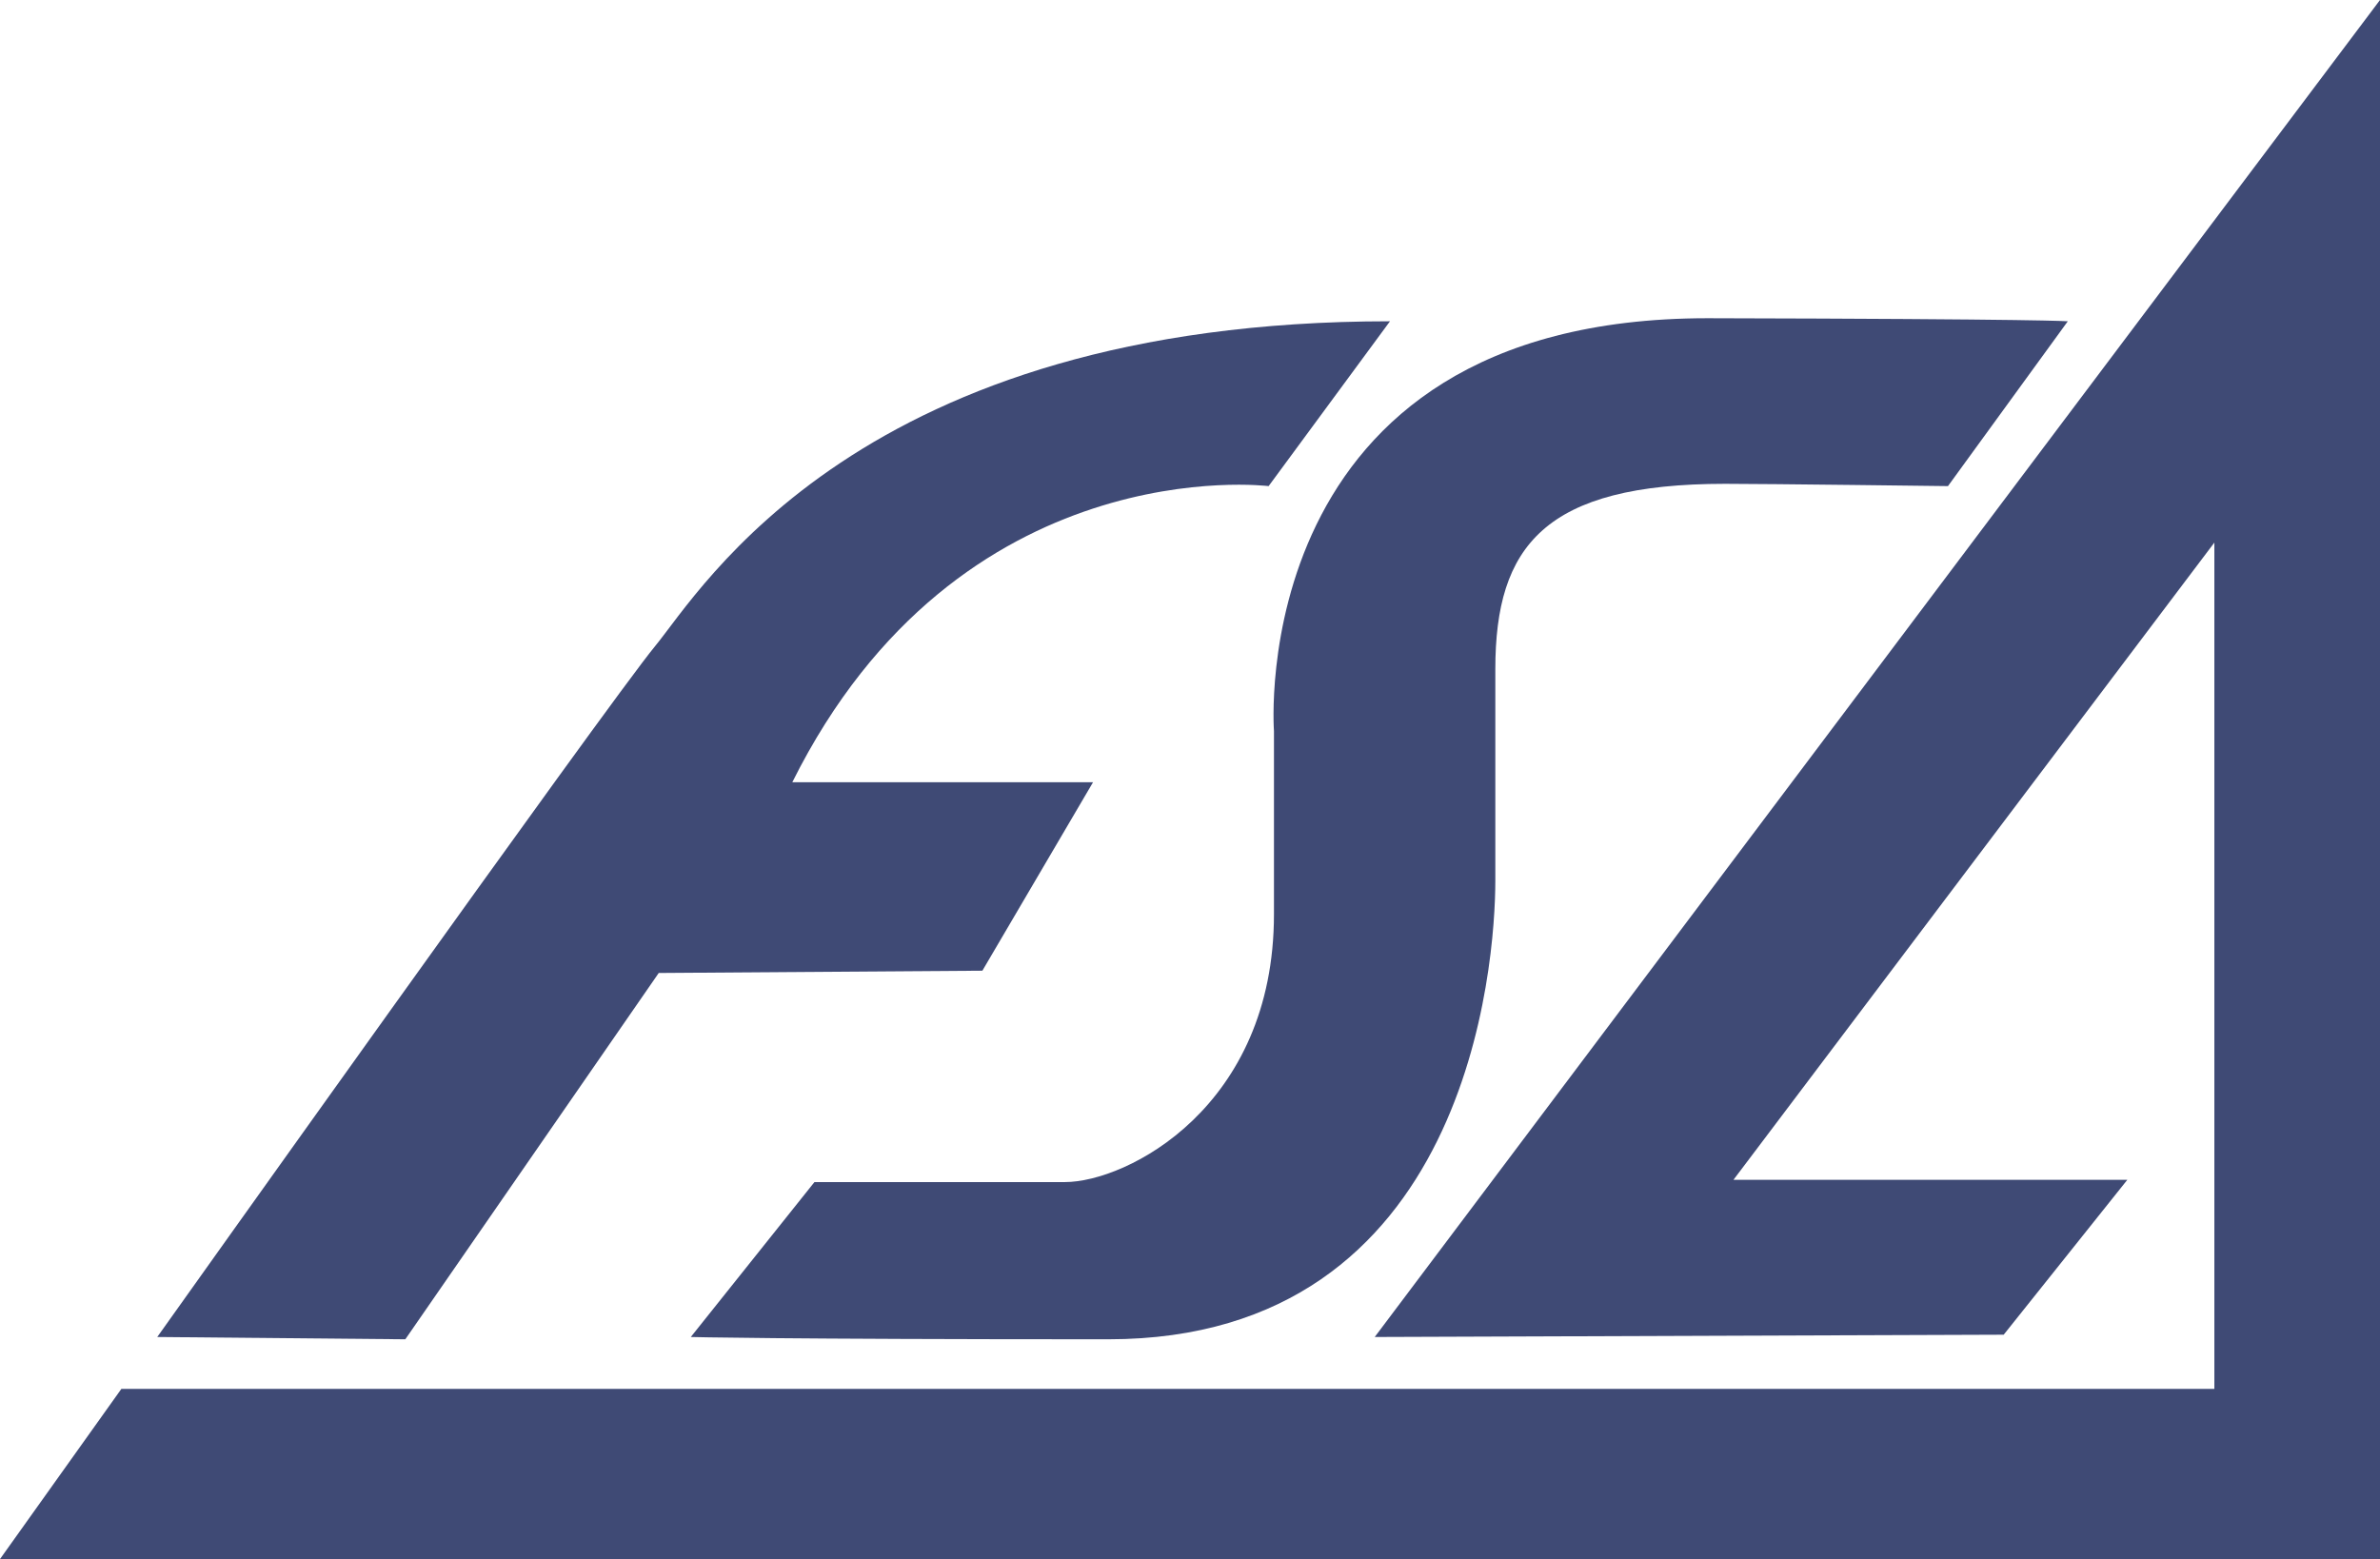 <svg id="Ebene_2" data-name="Ebene 2" xmlns="http://www.w3.org/2000/svg" viewBox="0 0 311.8 204.3"><defs><style>.cls-1{fill:#3f4a75;}</style></defs><path class="cls-1" d="M141.7,370.8s59.1-83.1,65.2-90.5,26.7-42.6,96.3-42.6l-15.9,21.6s-40.5-5.1-62.4,38.8h39.4l-14.5,24.7-42.4.3-33.2,48Z" transform="translate(-121.1 -195.6)"/><path class="cls-1" d="M392,237.7l-15.7,21.6s-23.5-.3-29.2-.3c-23.6,0-30.1,8.1-30.1,24.3V311c0,10.8-3.4,60.1-50.7,60.1-43.9,0-54.7-.3-54.7-.3l16.2-20.3h32.8c8.1,0,27.4-9.8,27.4-35.1v-24s-4.1-54.1,56.8-54.1C389,237.4,392,237.7,392,237.7Z" transform="translate(-121.1 -195.6)"/><polygon class="cls-1" points="311.8 0 311.8 204.3 0 204.3 15.9 182 290.1 182 290.1 71.1 227.1 154.6 278.7 154.6 262.5 174.9 180.1 175.2 311.8 0"/></svg>

